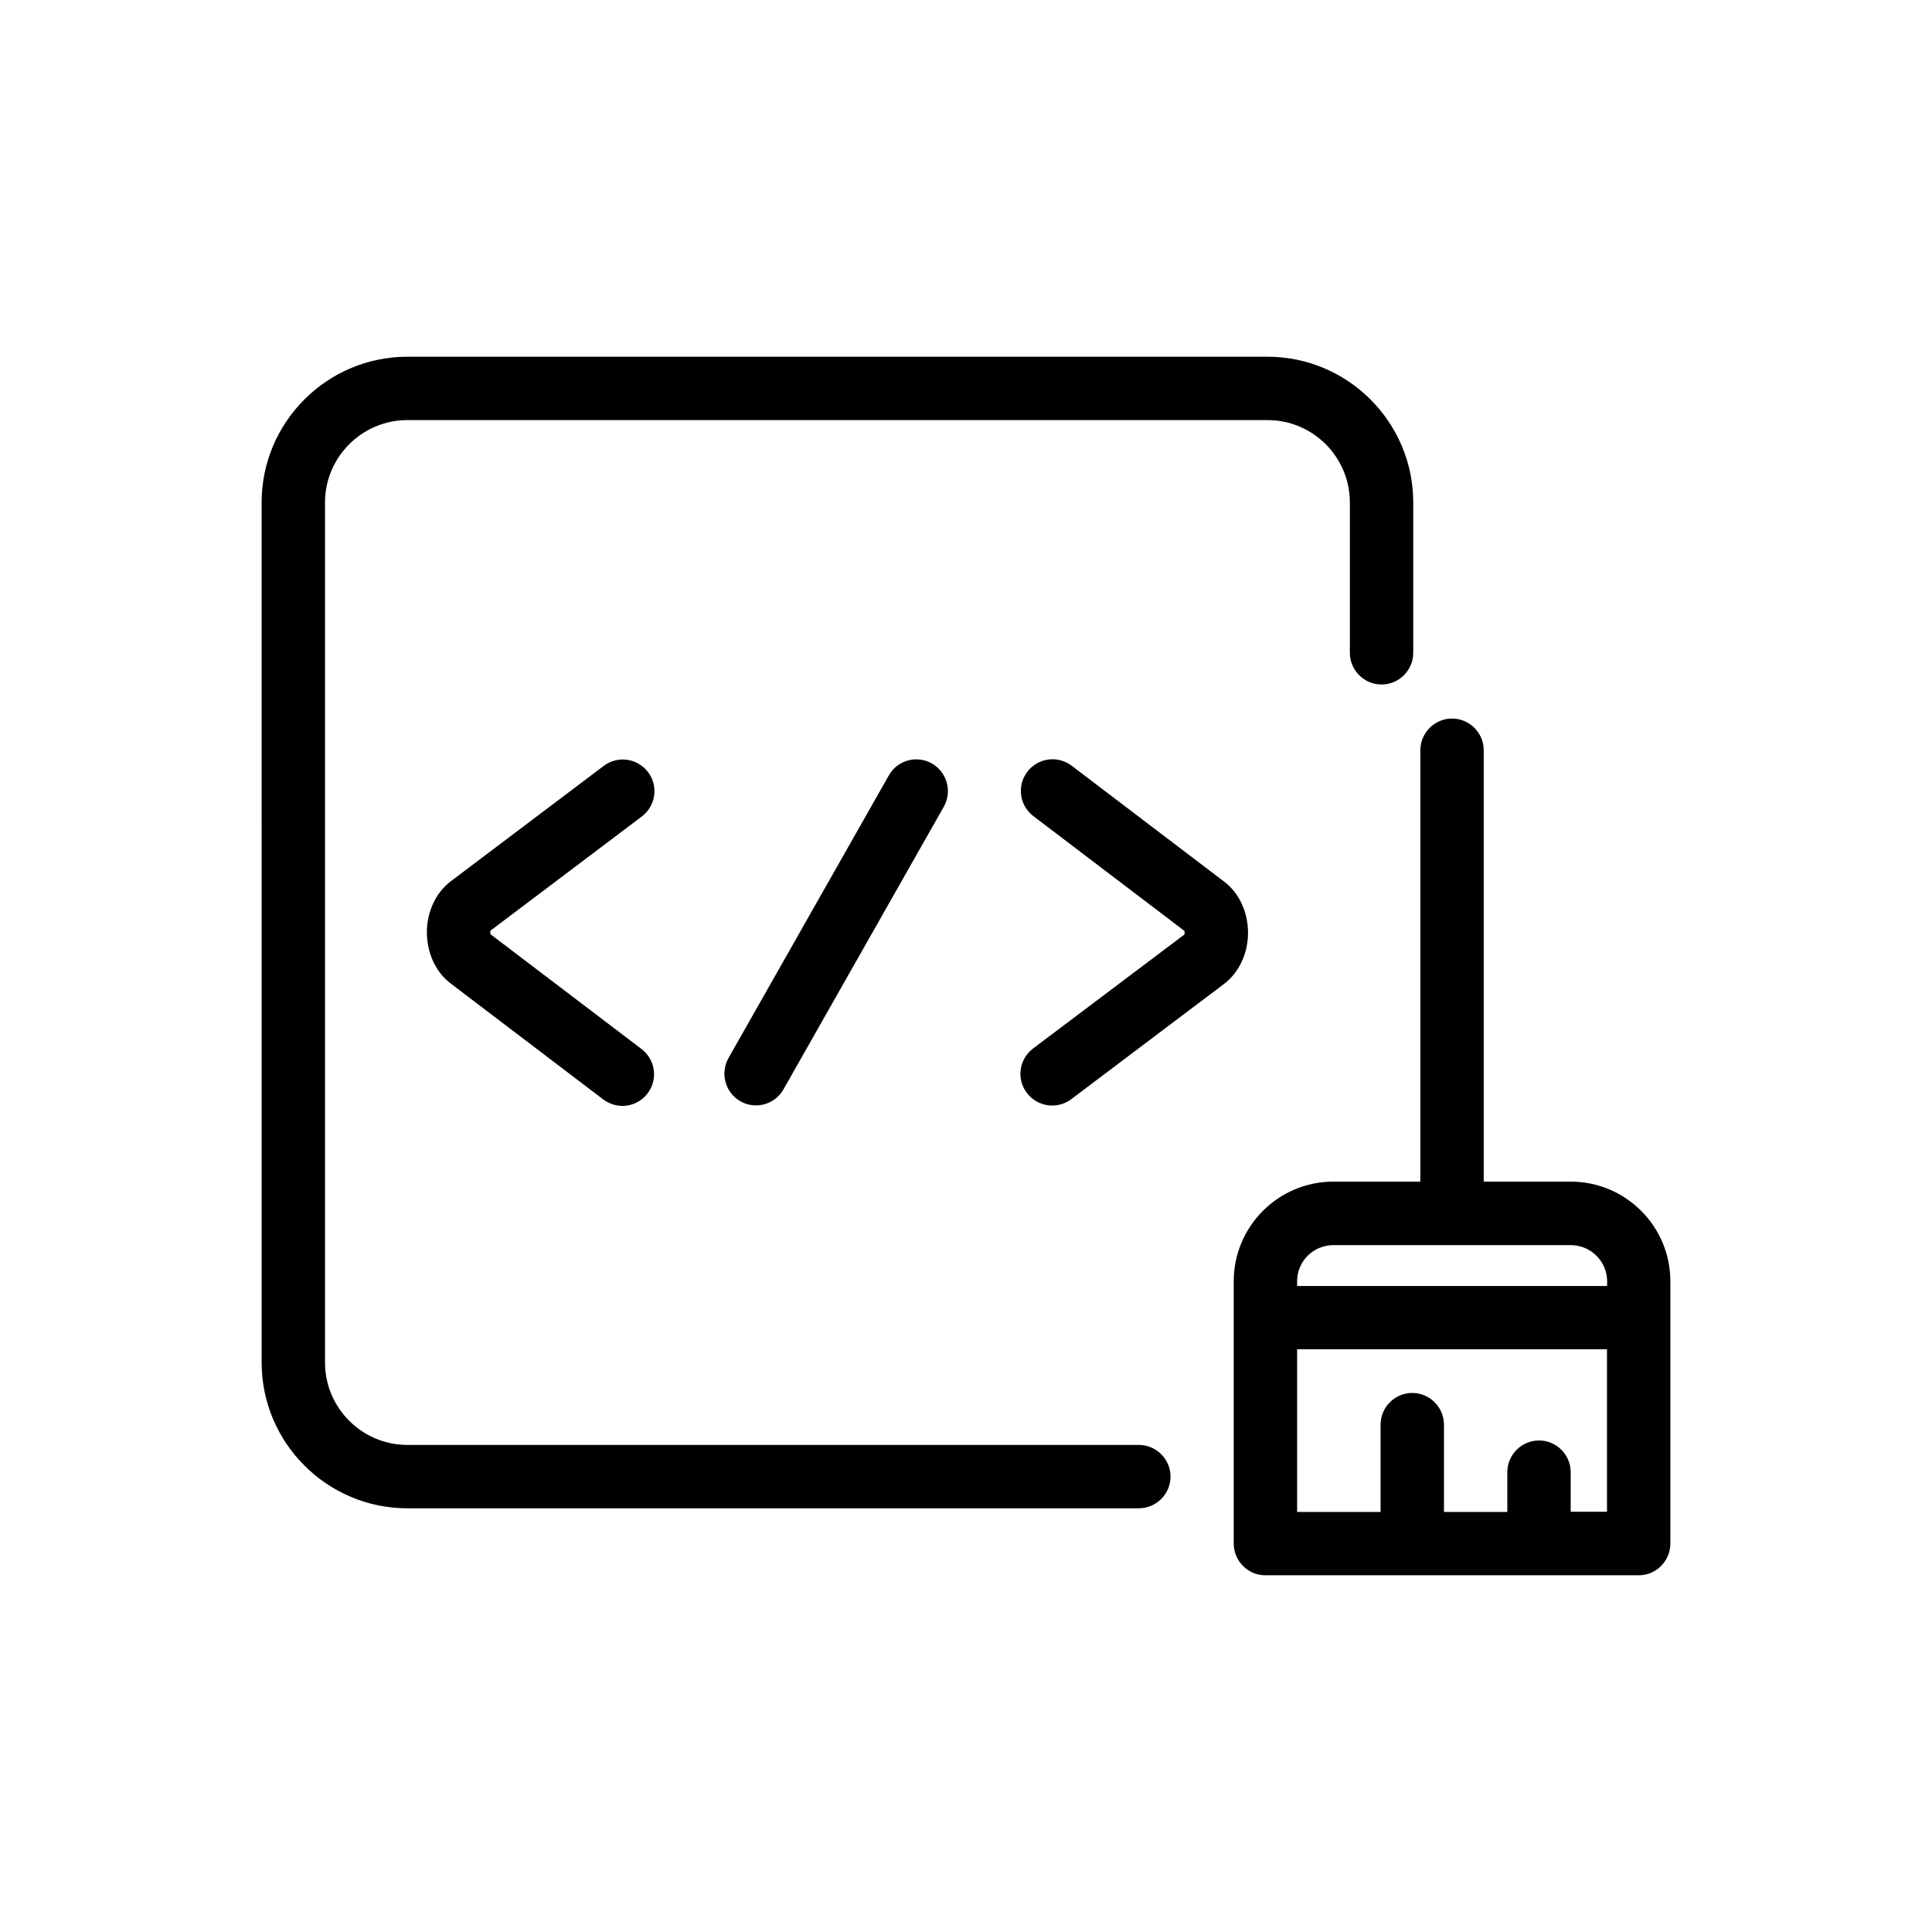<?xml version="1.0" encoding="UTF-8"?>
<!-- Uploaded to: ICON Repo, www.svgrepo.com, Generator: ICON Repo Mixer Tools -->
<svg fill="#000000" width="800px" height="800px" version="1.1" viewBox="144 144 512 512" xmlns="http://www.w3.org/2000/svg">
 <g>
  <path d="m213.34 505.09c0 21.285 17.34 38.625 38.625 38.625h193.84c4.617 0 8.398-3.777 8.398-8.398 0-4.617-3.777-8.398-8.398-8.398l-193.84 0.004c-12.008 0-21.832-9.781-21.832-21.832v-227.93c0-12.008 9.781-21.832 21.832-21.832h227.93c12.051 0 21.832 9.781 21.832 21.832v39.844c0 4.617 3.777 8.398 8.398 8.398 4.617 0 8.398-3.777 8.398-8.398v-39.844c0-21.285-17.34-38.625-38.625-38.625h-227.94c-21.285 0-38.625 17.34-38.625 38.625z"/>
  <path d="m314.1 360.37c3.695-2.812 4.449-8.062 1.637-11.754-2.812-3.695-8.062-4.449-11.754-1.637l-40.516 30.562c-3.945 2.981-6.34 8.062-6.34 13.52 0 5.5 2.352 10.578 6.297 13.562l40.43 30.73c1.512 1.133 3.316 1.723 5.082 1.723 2.519 0 5.039-1.133 6.676-3.316 2.812-3.695 2.098-8.941-1.594-11.754l-40.055-30.438c-0.043-0.25-0.043-0.629 0-0.922z"/>
  <path d="m379.55 349.49-42.488 74.898c-2.266 4.031-0.883 9.152 3.148 11.461 1.301 0.754 2.731 1.09 4.113 1.09 2.938 0 5.75-1.512 7.305-4.242l42.488-74.898c2.266-4.031 0.883-9.152-3.148-11.461-4.027-2.305-9.148-0.879-11.418 3.152z"/>
  <path d="m417.76 421.87c-3.695 2.812-4.449 8.062-1.637 11.754 1.637 2.184 4.156 3.359 6.719 3.359 1.762 0 3.527-0.547 5.039-1.68l40.516-30.562c3.945-2.981 6.34-8.062 6.34-13.52 0-5.5-2.352-10.578-6.297-13.562l-40.43-30.73c-3.695-2.812-8.941-2.098-11.754 1.594-2.812 3.695-2.098 8.941 1.594 11.754l40.055 30.438c0.043 0.25 0.043 0.629 0 0.922z"/>
  <path d="m479.35 561.47h98.914c4.617 0 8.398-3.777 8.398-8.398v-69.523c0-14.57-11.84-26.406-26.406-26.406h-23.051v-114.32c0-4.617-3.777-8.398-8.398-8.398-4.617 0-8.398 3.777-8.398 8.398v114.32h-23.051c-14.57 0-26.406 11.84-26.406 26.406v69.484c0.004 4.66 3.738 8.438 8.398 8.438zm80.902-16.793v-10.539c0-4.617-3.777-8.398-8.398-8.398-4.617 0-8.398 3.777-8.398 8.398v10.539h-16.793v-23.133c0-4.617-3.777-8.398-8.398-8.398-4.617 0-8.398 3.777-8.398 8.398v23.133h-22.117v-43.117h82.121v43.074h-9.617zm-62.891-70.703h62.934c5.289 0 9.613 4.324 9.613 9.613v1.219h-82.16v-1.258c0-5.289 4.281-9.574 9.613-9.574z"/>
 </g>
</svg>